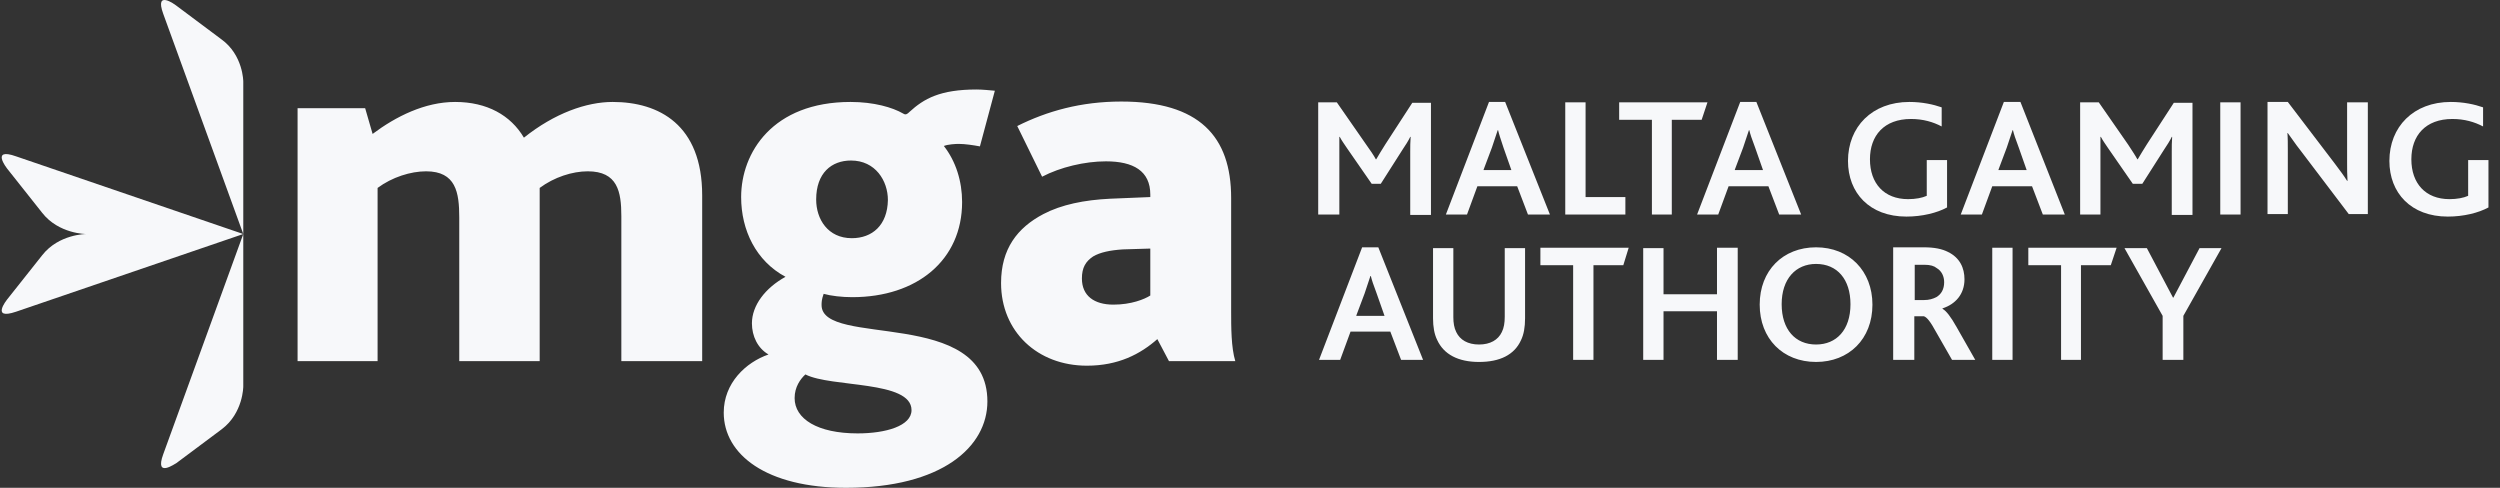 <svg width="164" height="32" viewBox="0 0 164 32" fill="none" xmlns="http://www.w3.org/2000/svg">
<rect x="0" y="0" width="164" height="32" fill="#333333" stroke="none"/>
<path d="M10.71 29.793L15.959 15.352L1.056 20.447C-0.63 21.02 0.458 19.657 0.458 19.657L2.769 16.742C3.857 15.352 5.652 15.352 5.652 15.352C5.652 15.352 3.857 15.352 2.769 13.963L0.458 11.047C0.458 11.047 -0.63 9.658 1.056 10.257L15.959 15.352V25.352C15.959 25.352 15.959 27.096 14.545 28.158L11.553 30.392C11.553 30.365 10.112 31.428 10.71 29.793ZM15.959 5.353V15.352L10.71 0.912C10.112 -0.723 11.526 0.339 11.526 0.339L14.517 2.574C15.959 3.609 15.959 5.353 15.959 5.353Z" fill="#F7F8FA"/>
<path d="M86.528 23.608H87.915L88.595 21.755H91.206L91.912 23.608H93.354L90.417 16.224H89.356L86.528 23.608ZM88.975 20.693L89.519 19.249C89.71 18.676 89.819 18.349 89.9 18.104H89.927C89.982 18.349 90.091 18.676 90.308 19.249L90.825 20.72H88.975V20.693ZM97.025 23.744C98.385 23.744 99.337 23.281 99.772 22.328C99.962 21.946 100.044 21.456 100.044 20.883V16.279H98.711V20.774C98.711 21.183 98.657 21.51 98.521 21.782C98.276 22.3 97.759 22.6 97.025 22.6C96.291 22.6 95.774 22.3 95.529 21.782C95.393 21.51 95.339 21.183 95.339 20.802V16.279H94.007V20.883C94.007 21.428 94.088 21.919 94.278 22.3C94.713 23.254 95.665 23.744 97.025 23.744ZM103.198 23.608H104.531V17.396H106.489L106.842 16.252H101.05V17.396H103.198V23.608ZM107.794 23.608H109.127V20.42H112.635V23.608H113.994V16.252H112.635V19.303H109.127V16.279H107.794V23.608ZM119.134 23.744C121.282 23.744 122.832 22.246 122.832 19.984C122.832 17.777 121.31 16.224 119.134 16.224C116.959 16.224 115.436 17.75 115.436 19.984C115.436 22.218 116.959 23.744 119.134 23.744ZM119.134 22.6C117.774 22.6 116.877 21.619 116.877 19.957C116.877 18.295 117.802 17.314 119.134 17.314C120.521 17.314 121.391 18.322 121.391 19.957C121.391 21.646 120.467 22.6 119.134 22.6ZM125.579 23.608V20.747H126.205C126.395 20.802 126.64 21.101 126.993 21.755L128.054 23.608H129.577L128.353 21.456C127.972 20.774 127.673 20.393 127.428 20.257V20.23C128.271 19.957 128.87 19.303 128.87 18.322C128.87 17.587 128.571 16.905 127.782 16.524C127.401 16.333 126.912 16.224 126.205 16.224H124.192V23.608H125.579ZM125.606 17.369H126.232C126.64 17.369 126.884 17.45 127.048 17.587C127.374 17.777 127.537 18.131 127.537 18.513C127.537 18.976 127.347 19.303 127.02 19.494C126.803 19.603 126.558 19.684 126.205 19.684H125.606V17.369ZM130.692 23.608H132.024V16.252H130.692V23.608ZM135.179 23.608H136.511V17.396H138.469L138.85 16.252H133.058V17.396H135.206V23.608H135.179ZM141.869 23.608H143.228V20.72L145.73 16.279H144.289L142.576 19.521H142.548L140.835 16.279H139.367L141.869 20.72V23.608Z" fill="#F7F8FA"/>
<path d="M87.861 14.072V9.903C87.861 9.658 87.861 9.276 87.861 8.977H87.888C88.024 9.249 88.241 9.522 88.377 9.74L89.982 12.056H90.58L92.021 9.794C92.157 9.603 92.429 9.167 92.511 8.977H92.538C92.511 9.276 92.511 9.658 92.511 9.958V14.099H93.871V6.742H92.647L90.879 9.467C90.634 9.849 90.444 10.175 90.281 10.448H90.254C90.091 10.148 89.9 9.876 89.628 9.494L87.697 6.715H86.474V14.072H87.861ZM94.85 14.072H96.236L96.916 12.219H99.527L100.234 14.072H101.675L98.738 6.688H97.678L94.85 14.072ZM97.324 11.129L97.868 9.685C98.058 9.113 98.167 8.786 98.249 8.541H98.276C98.33 8.786 98.439 9.113 98.629 9.685L99.146 11.156H97.324V11.129ZM102.681 14.072H106.625V12.927H104.014V6.715H102.681V14.072ZM108.338 14.072H109.67V7.86H111.628L112.009 6.715H106.217V7.86H108.365V14.072H108.338ZM111.329 14.072H112.716L113.396 12.219H116.007L116.714 14.072H118.155L115.218 6.688H114.158L111.329 14.072ZM113.804 11.129L114.348 9.685C114.538 9.113 114.647 8.786 114.729 8.541H114.756C114.81 8.786 114.919 9.113 115.137 9.685L115.653 11.156H113.804V11.129ZM127.755 10.502H126.395V12.846C126.096 12.982 125.661 13.064 125.171 13.064C123.594 13.064 122.669 12.028 122.669 10.448C122.669 8.895 123.594 7.805 125.362 7.805C126.15 7.805 126.803 7.996 127.374 8.295V7.042C126.83 6.851 126.096 6.688 125.253 6.688C122.805 6.688 121.228 8.323 121.228 10.557C121.228 12.655 122.642 14.208 125.062 14.208C126.096 14.208 127.075 13.963 127.727 13.609V10.502H127.755ZM128.625 14.072H130.012L130.692 12.219H133.302L134.009 14.072H135.451L132.541 6.688H131.453L128.625 14.072ZM131.1 11.129L131.643 9.685C131.834 9.113 131.943 8.786 132.024 8.541H132.051C132.106 8.786 132.215 9.113 132.432 9.685L132.949 11.156H131.1V11.129ZM136.457 14.072H137.789V9.903C137.789 9.658 137.789 9.276 137.789 8.977H137.817C137.953 9.249 138.17 9.522 138.306 9.74L139.911 12.056H140.536L141.977 9.794C142.113 9.603 142.385 9.167 142.467 8.977H142.494C142.467 9.276 142.467 9.658 142.467 9.958V14.099H143.827V6.742H142.603L140.835 9.467C140.59 9.849 140.4 10.175 140.237 10.448H140.21C140.047 10.148 139.856 9.876 139.611 9.494L137.681 6.715H136.457V14.072ZM145.649 14.072H146.981V6.715H145.649V14.072ZM155.33 14.072V6.715H153.97V10.639C153.97 11.047 153.97 11.483 153.997 11.865H153.97C153.752 11.511 153.481 11.156 153.154 10.72L150.081 6.688H148.749V14.044H150.081V9.876C150.081 9.44 150.081 9.031 150.054 8.731H150.081C150.326 9.058 150.571 9.44 150.897 9.849L154.079 14.044H155.33V14.072ZM163.271 10.502H161.911V12.846C161.612 12.982 161.177 13.064 160.687 13.064C159.11 13.064 158.185 12.028 158.185 10.448C158.185 8.895 159.11 7.805 160.877 7.805C161.666 7.805 162.319 7.996 162.89 8.295V7.042C162.346 6.851 161.612 6.688 160.769 6.688C158.321 6.688 156.744 8.323 156.744 10.557C156.744 12.655 158.158 14.208 160.578 14.208C161.612 14.208 162.591 13.963 163.243 13.609V10.502H163.271Z" fill="#F7F8FA"/>
<path d="M19.494 23.69H24.77V12.328C25.721 11.62 26.945 11.238 27.951 11.238C29.909 11.238 30.127 12.628 30.127 14.262V23.69H35.403V12.328C36.355 11.62 37.551 11.238 38.557 11.238C40.515 11.238 40.76 12.573 40.76 14.181V23.69H46.063V12.818C46.063 8.187 43.235 6.688 40.189 6.688C38.476 6.688 36.382 7.424 34.369 9.031C33.499 7.56 31.949 6.688 29.855 6.688C27.87 6.688 25.966 7.642 24.443 8.786L23.954 7.097H19.521V23.69H19.494ZM55.499 32C61.808 32 64.773 29.303 64.773 26.333C64.773 20.12 53.895 22.818 53.895 20.012C53.895 19.848 53.895 19.657 54.031 19.276C54.52 19.412 55.227 19.494 55.907 19.494C60.15 19.494 63.114 17.069 63.114 13.254C63.114 11.892 62.706 10.584 61.917 9.576C62.189 9.467 62.679 9.44 62.896 9.44C63.304 9.44 63.848 9.522 64.283 9.603L65.262 5.952C64.99 5.925 64.419 5.871 64.066 5.871C61.672 5.871 60.612 6.47 59.66 7.342C59.524 7.478 59.415 7.56 59.252 7.451C58.545 7.042 57.321 6.688 55.798 6.688C50.686 6.688 48.619 10.012 48.619 12.927C48.619 15.107 49.598 17.123 51.529 18.159C50.196 18.894 49.326 20.039 49.326 21.21C49.326 22.055 49.707 22.845 50.414 23.254C48.918 23.771 47.477 25.134 47.477 27.068C47.477 29.82 50.278 32 55.499 32ZM56.261 28.431C53.623 28.431 52.127 27.477 52.127 26.115C52.127 25.379 52.508 24.861 52.834 24.562C54.52 25.434 59.796 24.943 59.796 26.905C59.796 27.94 58.11 28.431 56.261 28.431ZM55.88 15.625C54.303 15.625 53.541 14.371 53.541 13.091C53.541 11.347 54.547 10.53 55.826 10.53C57.43 10.53 58.246 11.865 58.246 13.118C58.219 14.78 57.212 15.625 55.88 15.625ZM76.684 23.69H81.035C80.763 22.791 80.763 21.456 80.763 20.42V12.982C80.763 8.949 78.669 6.661 73.556 6.661C70.918 6.661 68.689 7.287 66.731 8.268L68.362 11.592C69.559 10.966 71.163 10.584 72.55 10.584C74.345 10.584 75.46 11.211 75.46 12.764V12.927L72.822 13.036C71.136 13.118 69.64 13.418 68.444 14.044C66.731 14.944 65.67 16.333 65.67 18.567C65.67 21.755 68.063 23.989 71.299 23.989C73.366 23.989 74.807 23.227 75.922 22.246L76.684 23.69ZM75.46 16.306V19.385C75.079 19.63 74.209 19.984 73.04 19.984C71.789 19.984 70.973 19.412 70.973 18.268C70.973 17.559 71.218 17.151 71.707 16.824C72.169 16.551 72.822 16.415 73.665 16.36L75.46 16.306Z" fill="#F7F8FA"/>
</svg>
